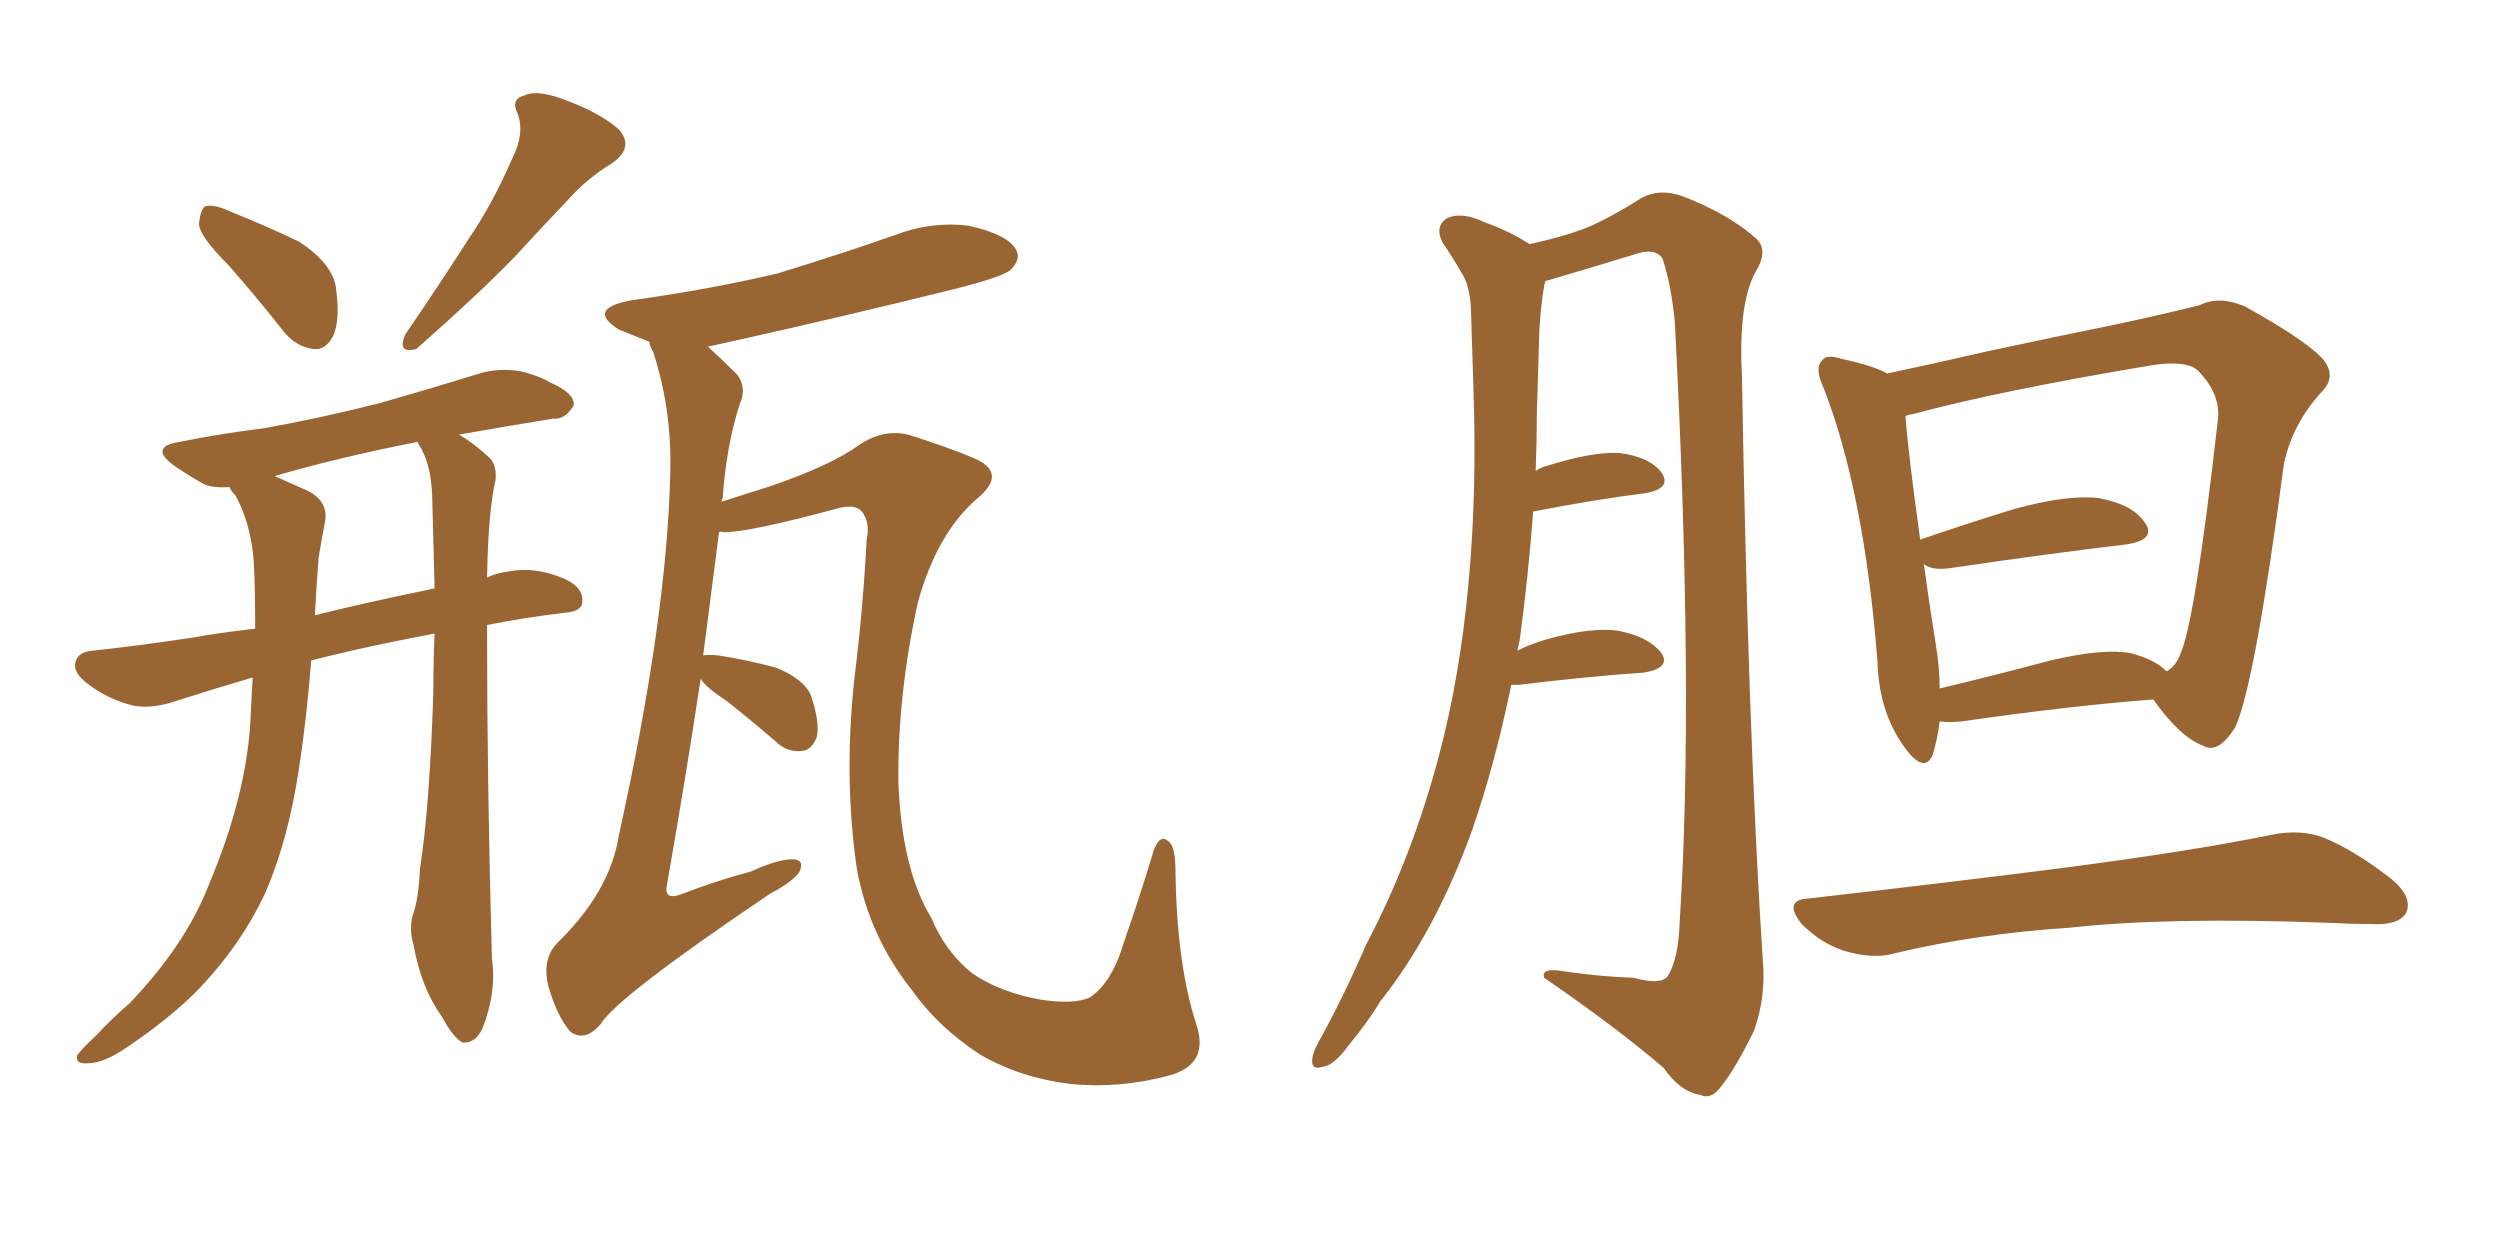 <svg xmlns="http://www.w3.org/2000/svg" xmlns:xlink="http://www.w3.org/1999/xlink" width="300" height="150"><path fill="#996633" padding="10" d="M27.39 31.79L27.39 31.79Q24.02 28.42 23.88 26.95L23.88 26.95Q24.02 25.20 24.61 24.76L24.61 24.76Q25.63 24.46 27.54 25.34L27.54 25.34Q31.93 27.10 35.89 29.00L35.89 29.00Q39.70 31.49 40.28 34.28L40.28 34.28Q40.87 38.38 39.99 40.28L39.99 40.28Q39.11 42.04 37.65 41.89L37.65 41.89Q35.45 41.60 33.98 39.70L33.98 39.70Q30.62 35.45 27.39 31.79ZM61.52 18.90L61.52 18.90Q62.99 15.97 62.11 13.62L62.11 13.62Q61.23 11.87 62.99 11.43L62.99 11.43Q64.60 10.69 68.26 12.16L68.26 12.16Q72.07 13.62 74.27 15.53L74.27 15.53Q76.17 17.72 73.39 19.63L73.39 19.63Q70.46 21.39 68.12 24.02L68.12 24.02Q65.04 27.25 61.82 30.76L61.82 30.76Q57.57 35.16 49.95 41.89L49.95 41.89Q47.61 42.48 48.63 40.14L48.63 40.14Q52.73 34.13 56.40 28.42L56.40 28.42Q59.18 24.32 61.52 18.90ZM52.15 76.03L52.15 76.03Q46.73 77.05 42.19 78.08L42.19 78.08Q39.70 78.66 37.35 79.25L37.35 79.25Q36.77 86.43 35.89 92.14L35.89 92.14Q34.57 100.93 31.79 107.23L31.79 107.23Q29.00 113.23 24.02 118.51L24.02 118.51Q20.65 122.02 15.23 125.68L15.23 125.68Q12.45 127.59 10.55 127.59L10.55 127.59Q9.08 127.73 9.23 126.71L9.23 126.71Q9.67 125.98 11.57 124.22L11.57 124.22Q13.33 122.31 15.53 120.41L15.53 120.41Q22.27 113.38 25.05 106.20L25.05 106.20Q29.44 95.80 30.03 86.87L30.03 86.87Q30.18 83.64 30.32 81.30L30.32 81.30Q25.78 82.62 21.24 84.08L21.24 84.08Q18.31 85.11 15.97 84.67L15.97 84.67Q13.04 83.94 10.69 82.18L10.69 82.18Q8.64 80.71 9.08 79.39L9.08 79.39Q9.38 78.22 11.13 78.08L11.13 78.08Q16.70 77.49 23.44 76.46L23.44 76.46Q25.63 76.03 30.62 75.44L30.62 75.44Q30.62 70.75 30.47 67.68L30.47 67.68Q30.18 62.99 28.27 59.47L28.27 59.47Q27.69 58.89 27.54 58.45L27.54 58.45Q25.34 58.59 24.32 58.01L24.32 58.01Q22.27 56.84 20.80 55.81L20.80 55.81Q17.87 53.61 21.53 53.03L21.53 53.03Q26.66 52.00 31.49 51.42L31.49 51.42Q38.23 50.24 45.70 48.34L45.70 48.34Q51.86 46.58 58.01 44.68L58.01 44.68Q60.64 44.09 62.99 44.68L62.99 44.68Q65.04 45.26 65.92 45.85L65.92 45.85Q68.99 47.17 68.85 48.63L68.85 48.63Q67.82 50.39 66.36 50.24L66.36 50.24Q60.94 51.12 55.08 52.15L55.08 52.15Q56.84 53.17 58.74 54.93L58.74 54.93Q59.62 55.81 59.47 57.57L59.47 57.57Q58.59 61.23 58.45 69.29L58.45 69.29Q59.77 68.70 61.23 68.55L61.23 68.55Q64.16 67.97 67.68 69.43L67.68 69.43Q70.02 70.46 69.87 72.22L69.87 72.22Q69.87 73.39 67.68 73.54L67.68 73.54Q62.84 74.12 58.45 75L58.45 75Q58.45 75.59 58.45 76.46L58.45 76.46Q58.45 93.90 59.03 114.99L59.03 114.99Q59.62 119.09 57.86 123.49L57.86 123.49Q56.98 125.24 55.52 125.10L55.52 125.10Q54.49 124.66 53.03 122.02L53.03 122.02Q50.54 118.51 49.66 113.53L49.66 113.53Q49.07 111.62 49.51 109.86L49.51 109.86Q50.24 107.96 50.39 104.30L50.39 104.30Q51.56 96.83 52.00 83.06L52.00 83.06Q52.00 79.25 52.15 76.03ZM50.24 53.32L50.24 53.32Q50.10 53.03 50.10 53.03L50.10 53.03Q40.43 54.93 32.96 57.13L32.96 57.13Q34.57 57.86 36.91 58.89L36.91 58.89Q39.55 60.21 38.96 62.84L38.96 62.84Q38.67 64.31 38.23 66.94L38.23 66.94Q37.94 70.61 37.79 73.83L37.79 73.83Q43.65 72.36 52.15 70.61L52.15 70.61Q52.00 64.31 51.86 59.47L51.86 59.47Q51.71 55.52 50.24 53.32ZM84.08 81.45L84.08 81.45L84.08 81.45Q82.32 93.16 79.98 106.49L79.98 106.49Q79.83 107.96 81.59 107.37L81.59 107.37Q86.13 105.62 90.09 104.59L90.09 104.59Q93.60 102.98 95.36 103.13L95.36 103.13Q96.53 103.27 95.95 104.59L95.95 104.59Q95.21 105.76 92.43 107.23L92.43 107.23Q73.97 119.68 72.07 122.90L72.07 122.90Q70.17 125.10 68.41 123.78L68.41 123.78Q66.80 121.88 65.77 118.21L65.77 118.21Q65.04 114.99 66.94 113.09L66.94 113.09Q73.24 106.93 74.27 100.20L74.27 100.20Q79.98 74.41 80.42 57.13L80.42 57.13Q80.71 49.37 78.37 42.19L78.37 42.19Q77.93 41.46 77.93 41.02L77.93 41.02Q75.73 40.14 74.27 39.55L74.27 39.55Q70.31 37.06 75.73 36.04L75.73 36.04Q85.25 34.72 93.31 32.81L93.31 32.81Q100.49 30.62 107.23 28.27L107.23 28.27Q111.77 26.51 116.31 27.10L116.31 27.10Q120.85 28.13 121.88 29.88L121.88 29.88Q122.61 31.05 121.29 32.37L121.29 32.37Q120.26 33.25 114.40 34.72L114.40 34.72Q101.37 37.94 88.92 40.72L88.92 40.72Q86.87 41.16 84.96 41.60L84.96 41.60Q86.57 43.07 88.48 44.97L88.48 44.97Q89.65 46.58 88.77 48.49L88.77 48.49Q87.16 53.47 86.72 59.77L86.72 59.77Q86.57 60.06 86.57 60.21L86.57 60.21Q89.36 59.33 92.58 58.30L92.58 58.30Q99.76 55.81 102.98 53.47L102.98 53.47Q106.20 51.27 109.42 52.29L109.42 52.29Q114.40 53.91 116.75 54.93L116.75 54.93Q121.00 56.69 117.33 59.77L117.33 59.77Q112.50 63.87 110.16 72.22L110.16 72.22Q107.67 83.50 107.81 94.04L107.81 94.04Q108.25 104.44 111.77 110.16L111.77 110.16Q113.38 114.11 116.60 116.75L116.60 116.75Q119.97 119.09 124.95 119.97L124.95 119.97Q128.91 120.56 130.81 119.68L130.81 119.68Q133.45 117.92 134.91 112.94L134.91 112.94Q136.52 108.40 138.43 102.10L138.43 102.10Q139.16 100.05 140.19 100.93L140.19 100.93Q141.06 101.51 141.06 104.59L141.06 104.59Q141.21 115.72 143.55 122.90L143.55 122.90Q145.17 127.73 140.33 129.05L140.33 129.05Q134.33 130.66 128.47 130.08L128.47 130.08Q122.46 129.35 117.63 126.56L117.63 126.56Q112.50 123.19 109.42 118.80L109.42 118.80Q104.30 112.35 102.83 104.30L102.83 104.30Q101.22 93.31 102.54 81.30L102.54 81.30Q103.56 73.10 104.00 64.75L104.00 64.75Q104.44 62.70 103.42 61.38L103.42 61.38Q102.69 60.50 100.78 60.94L100.78 60.94Q89.94 63.87 86.87 63.87L86.87 63.87Q86.43 63.72 86.28 63.87L86.28 63.87Q85.40 70.75 84.38 78.66L84.38 78.66Q84.96 78.52 86.28 78.66L86.28 78.66Q89.94 79.25 93.16 80.13L93.16 80.13Q96.39 81.45 97.27 83.35L97.27 83.35Q98.44 86.72 98.00 88.48L98.00 88.48Q97.41 89.94 96.39 90.09L96.39 90.09Q94.48 90.38 93.02 88.92L93.02 88.92Q89.94 86.28 87.16 84.08L87.16 84.08Q84.67 82.47 84.08 81.45ZM181.35 82.18L181.35 82.18Q179.44 91.55 176.66 99.61L176.66 99.61Q172.27 111.77 165.67 120.12L165.67 120.12Q164.06 122.75 161.87 125.39L161.87 125.39Q160.11 127.88 158.64 128.03L158.64 128.03Q157.32 128.47 157.47 127.00L157.47 127.00Q157.62 126.12 158.20 125.10L158.20 125.10Q161.28 119.53 163.92 113.38L163.92 113.38Q169.48 102.83 172.71 90.53L172.71 90.53Q175.20 81.15 176.22 70.02L176.22 70.02Q177.25 59.03 176.81 46.58L176.81 46.58Q176.66 41.46 176.51 37.06L176.51 37.06Q176.37 34.13 175.34 32.67L175.34 32.67Q174.17 30.62 173.14 29.15L173.14 29.15Q172.12 27.25 173.58 26.22L173.58 26.22Q175.34 25.34 178.13 26.66L178.13 26.66Q181.35 27.83 183.54 29.30L183.54 29.30Q187.50 28.42 189.84 27.54L189.84 27.54Q192.63 26.51 197.02 23.73L197.02 23.73Q199.22 22.56 202.00 23.58L202.00 23.58Q207.28 25.63 210.50 28.42L210.50 28.42Q212.40 29.88 210.64 32.67L210.64 32.67Q208.59 36.47 209.03 44.97L209.03 44.97Q209.77 88.18 211.52 114.99L211.52 114.99Q211.96 119.53 210.50 123.63L210.50 123.63Q208.30 128.17 206.54 130.37L206.54 130.37Q205.37 131.98 204.05 131.40L204.05 131.40Q201.56 130.96 199.66 128.17L199.66 128.17Q194.24 123.49 185.30 117.33L185.30 117.33Q184.86 116.02 187.94 116.60L187.94 116.60Q192.04 117.19 196.00 117.33L196.00 117.33Q199.22 118.21 200.10 117.19L200.10 117.19Q201.42 115.14 201.56 110.60L201.56 110.60Q203.32 83.50 200.98 38.67L200.98 38.67Q200.54 34.13 199.51 31.05L199.51 31.05Q198.63 29.59 195.85 30.62L195.85 30.62Q190.58 32.23 185.60 33.69L185.60 33.69Q185.30 33.69 185.45 33.84L185.45 33.84Q185.30 34.13 185.30 34.28L185.30 34.28Q184.86 36.91 184.72 39.70L184.72 39.70Q184.57 44.38 184.42 49.66L184.42 49.66Q184.42 53.03 184.28 56.54L184.28 56.54Q184.86 56.10 185.45 55.96L185.45 55.96Q191.02 54.20 194.24 54.35L194.24 54.35Q197.90 54.79 199.37 56.69L199.37 56.69Q200.68 58.59 197.46 59.18L197.46 59.18Q191.60 59.91 183.98 61.38L183.98 61.38Q183.40 69.14 182.37 76.76L182.37 76.76Q182.23 77.49 182.08 78.08L182.08 78.08Q183.54 77.34 185.45 76.76L185.45 76.76Q191.16 75.15 194.38 75.73L194.38 75.73Q197.90 76.46 199.37 78.37L199.37 78.37Q200.54 80.13 197.31 80.71L197.31 80.71Q190.72 81.15 182.23 82.18L182.23 82.18Q181.49 82.18 181.35 82.18ZM232.76 86.57L232.76 86.57Q232.47 88.92 231.88 90.67L231.88 90.67Q230.86 92.87 228.52 89.65L228.52 89.65Q225.44 85.40 225.29 79.25L225.29 79.25Q223.68 59.03 218.85 46.58L218.85 46.58Q217.68 44.09 218.70 43.21L218.70 43.21Q219.14 42.48 221.04 43.07L221.04 43.07Q225 43.95 226.46 44.82L226.46 44.82Q232.03 43.65 238.33 42.19L238.33 42.19Q247.27 40.28 254.44 38.82L254.44 38.82Q259.86 37.65 263.96 36.62L263.96 36.62Q266.31 35.45 269.38 36.77L269.38 36.77Q276.27 40.58 278.61 42.92L278.61 42.92Q280.52 45.12 278.61 47.02L278.61 47.02Q275.10 50.83 274.07 55.66L274.07 55.66L274.07 55.66Q270.56 82.32 268.21 87.30L268.21 87.30Q266.16 90.53 264.40 89.50L264.40 89.50Q261.62 88.48 258.40 83.94L258.40 83.94Q248.58 84.67 235.40 86.57L235.40 86.57Q233.79 86.72 232.76 86.57ZM255.62 78.37L255.62 78.37Q258.54 79.10 260.01 80.57L260.01 80.57Q261.18 79.83 261.62 78.52L261.62 78.52Q263.38 74.85 266.16 50.24L266.16 50.24Q266.46 47.31 263.82 44.53L263.82 44.53Q262.50 43.21 258.40 43.80L258.40 43.80Q239.94 46.88 229.69 49.66L229.69 49.66Q228.81 49.80 228.66 49.95L228.66 49.95Q228.96 54.20 230.42 64.75L230.42 64.75Q235.55 62.99 241.70 61.08L241.70 61.08Q248.14 59.33 251.81 59.77L251.81 59.77Q255.91 60.50 257.37 62.70L257.37 62.70Q258.84 64.75 255.18 65.33L255.18 65.33Q246.39 66.36 234.38 68.12L234.38 68.12Q231.88 68.55 230.86 67.68L230.86 67.68Q231.45 72.07 232.32 77.49L232.32 77.49Q232.76 80.27 232.76 82.62L232.76 82.62Q238.92 81.15 246.09 79.25L246.09 79.25Q252.39 77.78 255.62 78.37ZM217.09 107.81L217.09 107.81L217.09 107.81Q233.79 105.91 247.56 104.15L247.56 104.15Q263.23 102.10 272.46 100.20L272.46 100.20Q275.98 99.46 278.76 100.49L278.76 100.49Q282.42 101.95 286.96 105.47L286.96 105.47Q289.60 107.67 288.72 109.57L288.72 109.57Q287.84 111.04 284.62 110.89L284.62 110.89Q282.28 110.89 279.49 110.74L279.49 110.74Q260.16 110.01 248.29 111.33L248.29 111.33Q237.16 112.06 227.34 114.40L227.34 114.40Q224.85 115.14 221.34 114.11L221.34 114.11Q218.55 113.23 216.21 110.89L216.21 110.89Q213.87 107.96 217.09 107.81Z"/></svg>